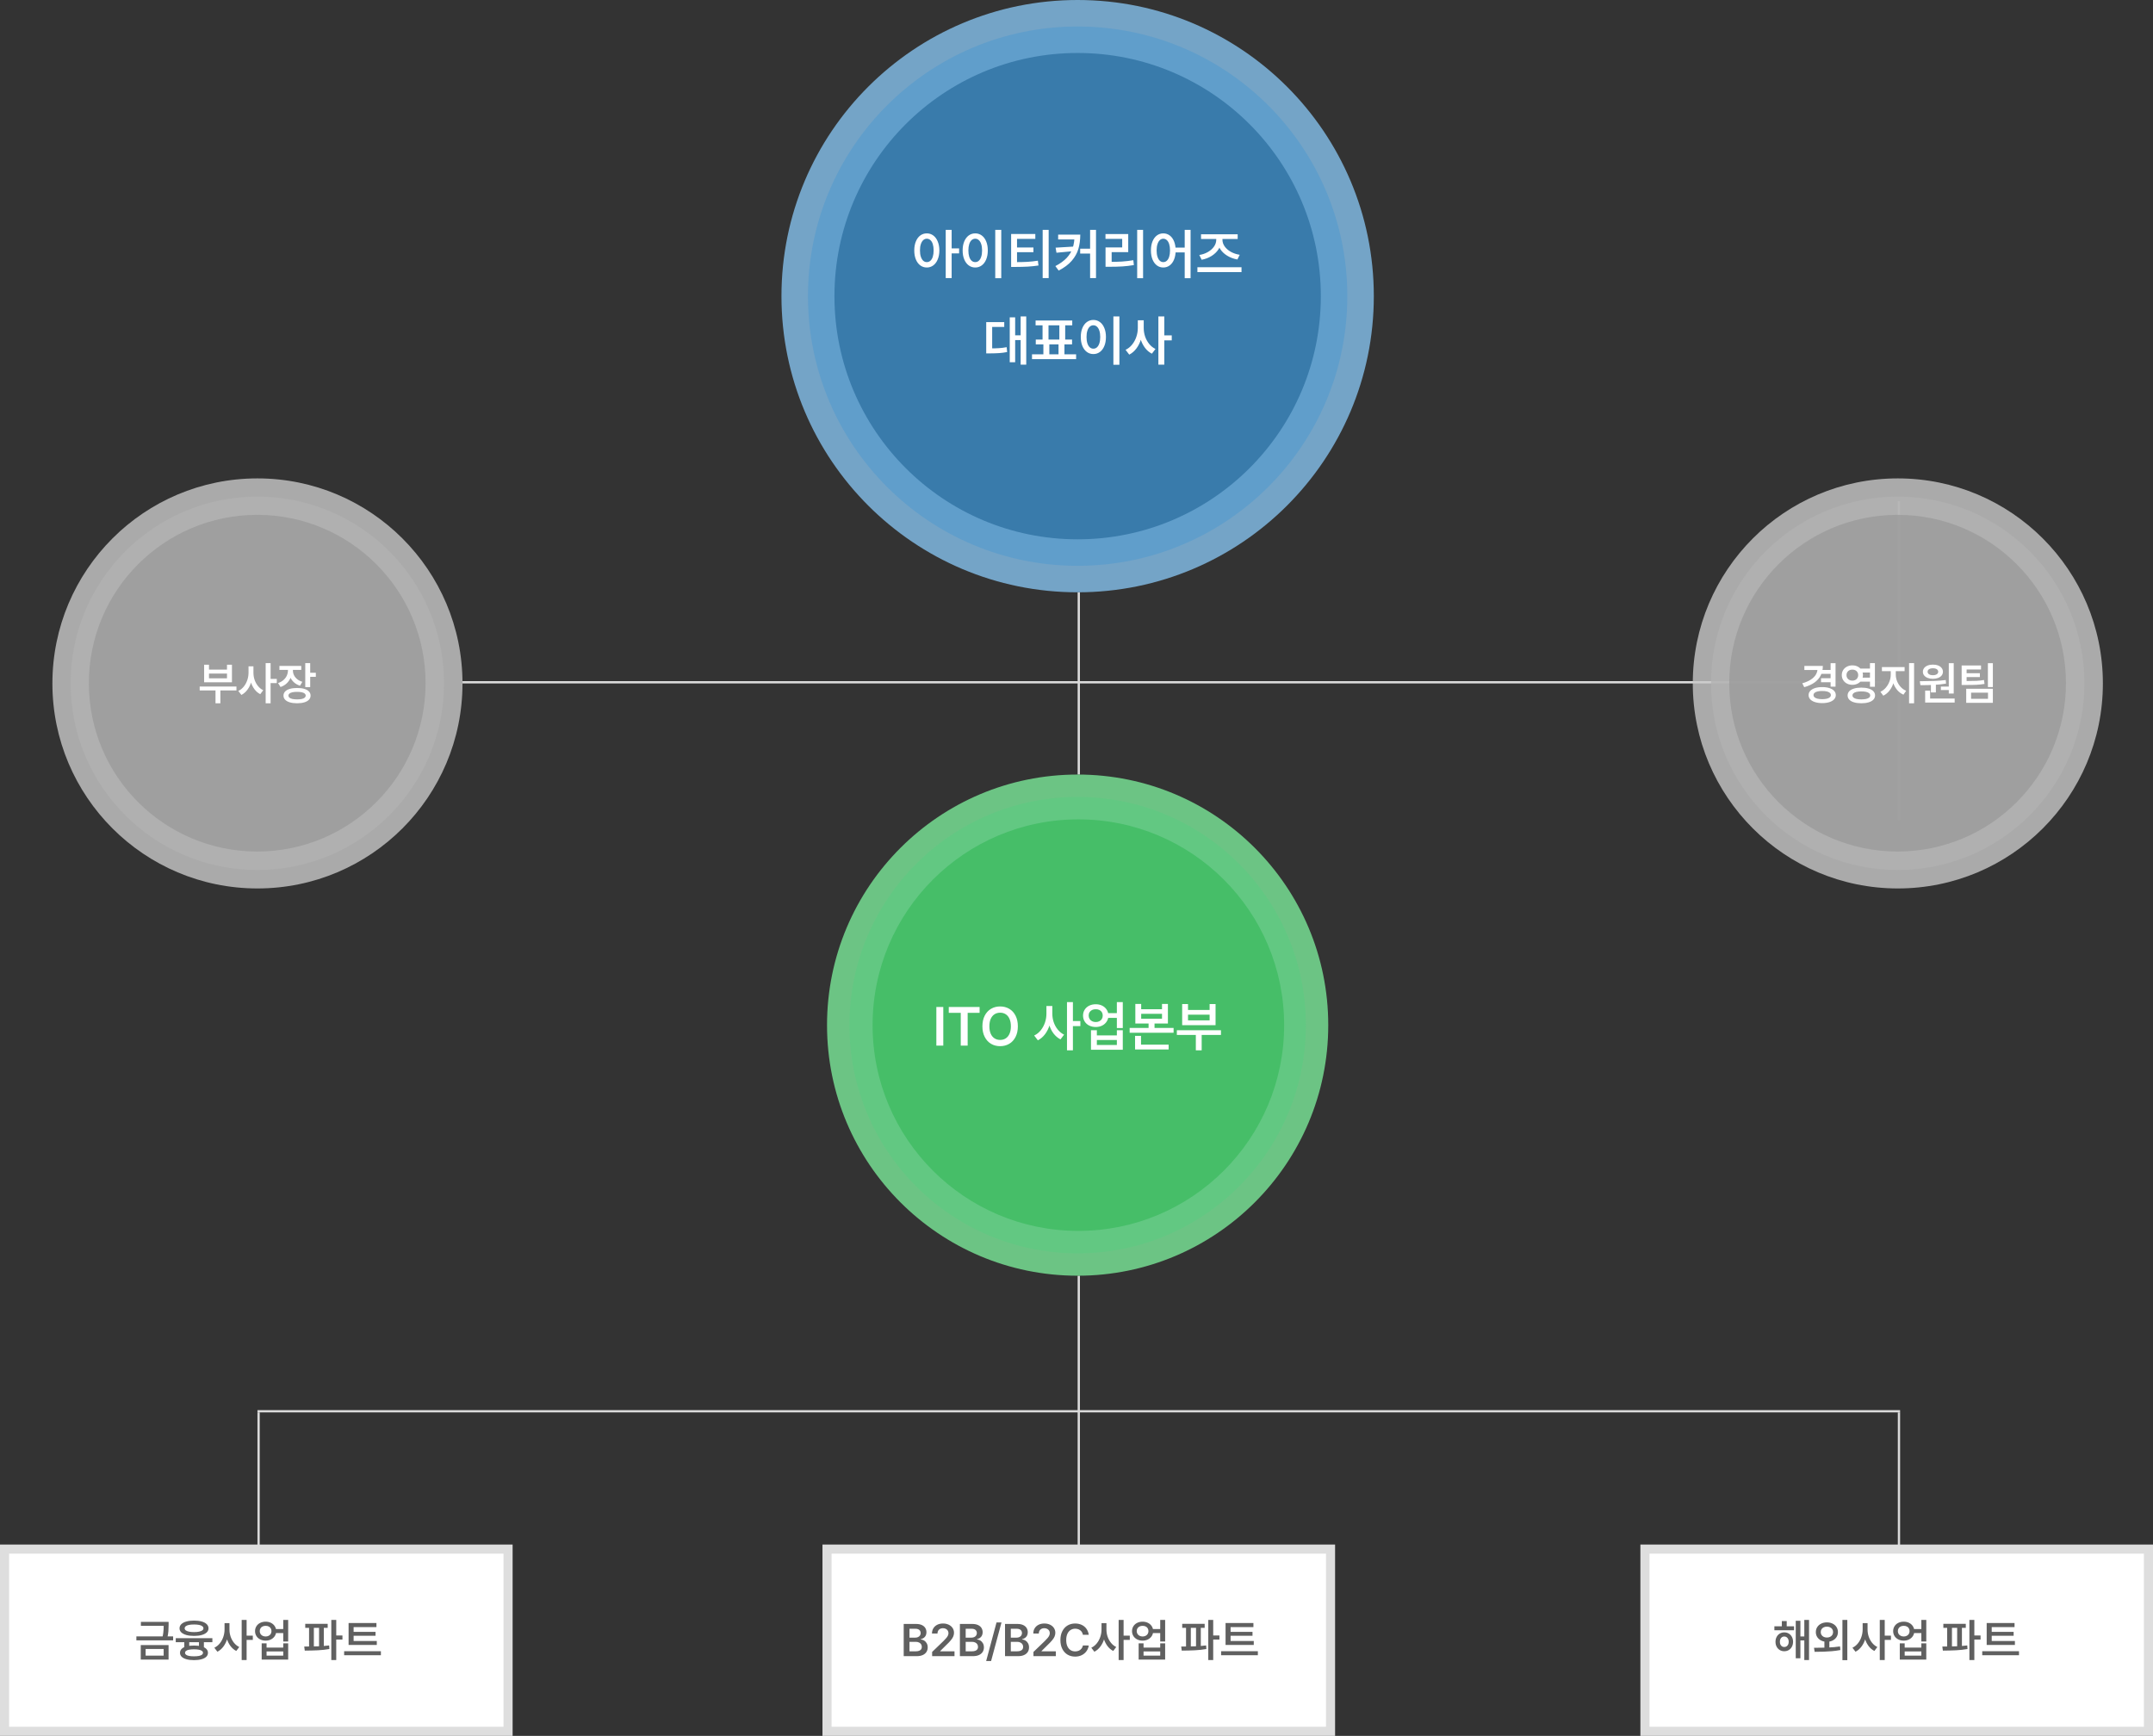 <svg width="945" height="762" viewBox="0 0 945 762" fill="none" xmlns="http://www.w3.org/2000/svg">
<rect x="0" y="0" width="945" height="762" fill="#333333" stroke="none"/>
<line x1="203" y1="299.5" x2="833" y2="299.5" stroke="#DADADA"/>
<line x1="833.5" y1="299" x2="833.5" y2="360" stroke="#DADADA"/>
<line x1="833.5" y1="220" x2="833.5" y2="299" stroke="#DADADA"/>
<line x1="473.5" y1="260" x2="473.5" y2="340" stroke="#DADADA"/>
<line x1="113" y1="619.5" x2="834" y2="619.5" stroke="#DADADA"/>
<line x1="113.5" y1="620" x2="113.5" y2="680" stroke="#DADADA"/>
<line x1="833.5" y1="620" x2="833.5" y2="680" stroke="#DADADA"/>
<line x1="473.5" y1="560" x2="473.5" y2="680" stroke="#DADADA"/>
<circle opacity="0.8" cx="473" cy="130" r="130" fill="#84C0EC"/>
<circle opacity="0.8" cx="473" cy="130" r="118.371" fill="#5B9CCC"/>
<ellipse opacity="0.8" cx="472.999" cy="130" rx="106.741" ry="106.741" fill="#3072A2"/>
<path d="M406.801 102.445C407.855 102.445 408.797 102.75 409.625 103.359C410.461 103.969 411.113 104.844 411.582 105.984C412.059 107.117 412.301 108.43 412.309 109.922C412.301 111.43 412.059 112.75 411.582 113.883C411.113 115.016 410.461 115.891 409.625 116.508C408.797 117.117 407.855 117.422 406.801 117.422C405.73 117.422 404.777 117.117 403.941 116.508C403.113 115.891 402.465 115.02 401.996 113.895C401.527 112.762 401.293 111.438 401.293 109.922C401.293 108.43 401.527 107.117 401.996 105.984C402.465 104.844 403.113 103.969 403.941 103.359C404.777 102.75 405.73 102.445 406.801 102.445ZM406.801 104.789C406.207 104.789 405.684 104.996 405.23 105.41C404.785 105.816 404.434 106.406 404.176 107.18C403.918 107.945 403.793 108.859 403.801 109.922C403.793 110.992 403.918 111.914 404.176 112.688C404.434 113.461 404.785 114.051 405.23 114.457C405.684 114.863 406.207 115.062 406.801 115.055C407.395 115.062 407.918 114.863 408.371 114.457C408.832 114.051 409.184 113.461 409.426 112.688C409.668 111.914 409.789 110.992 409.789 109.922C409.789 108.859 409.668 107.941 409.426 107.168C409.184 106.395 408.832 105.805 408.371 105.398C407.918 104.992 407.395 104.789 406.801 104.789ZM417.699 122.062H415.098V100.898H417.699V122.062ZM420.969 111.234H417.113V109.043H420.969V111.234ZM439.473 122.121H436.836V100.898H439.473V122.121ZM428.059 102.445C429.121 102.445 430.07 102.75 430.906 103.359C431.742 103.969 432.395 104.844 432.863 105.984C433.332 107.117 433.566 108.43 433.566 109.922C433.566 111.43 433.332 112.75 432.863 113.883C432.395 115.016 431.742 115.891 430.906 116.508C430.07 117.117 429.121 117.422 428.059 117.422C426.988 117.422 426.035 117.117 425.199 116.508C424.363 115.891 423.707 115.016 423.23 113.883C422.754 112.75 422.52 111.43 422.527 109.922C422.52 108.43 422.754 107.117 423.23 105.984C423.707 104.844 424.363 103.969 425.199 103.359C426.035 102.75 426.988 102.445 428.059 102.445ZM428.059 104.789C427.457 104.789 426.926 104.992 426.465 105.398C426.012 105.805 425.66 106.398 425.41 107.18C425.168 107.953 425.047 108.867 425.047 109.922C425.047 110.992 425.168 111.914 425.41 112.688C425.66 113.461 426.012 114.051 426.465 114.457C426.926 114.863 427.457 115.062 428.059 115.055C428.652 115.062 429.176 114.863 429.629 114.457C430.082 114.051 430.434 113.461 430.684 112.688C430.934 111.914 431.059 110.992 431.059 109.922C431.059 108.859 430.934 107.945 430.684 107.18C430.434 106.406 430.082 105.816 429.629 105.41C429.176 104.996 428.652 104.789 428.059 104.789ZM445.602 115.066C447.68 115.066 449.469 115.023 450.969 114.938C452.469 114.852 453.996 114.684 455.551 114.434L455.809 116.543C454.254 116.777 452.707 116.941 451.168 117.035C449.629 117.121 447.773 117.168 445.602 117.176H443.809V115.066H445.602ZM454.426 104.848H446.398V115.746H443.809V102.715H454.426V104.848ZM453.594 110.695H445.801V108.633H453.594V110.695ZM460.285 122.062H457.648V100.898H460.285V122.062ZM474.16 102.996C474.152 105.293 473.875 107.379 473.328 109.254C472.781 111.121 471.809 112.863 470.41 114.48C469.012 116.098 467.098 117.527 464.668 118.77L463.227 116.801C465.32 115.715 466.984 114.512 468.219 113.191C469.453 111.863 470.328 110.398 470.844 108.797C471.367 107.195 471.629 105.371 471.629 103.324V102.996H474.16ZM473.199 105.105H464.445V102.996H473.199V105.105ZM463.707 110.941L463.332 108.715L471.758 108.211V110.191L463.707 110.941ZM481.062 122.062H478.473V100.898H481.062V122.062ZM479.809 111.305H474.113V109.172H479.809V111.305ZM501.723 122.121H499.133V100.898H501.723V122.121ZM487.098 114.949C489.066 114.957 490.855 114.91 492.465 114.809C494.074 114.699 495.734 114.504 497.445 114.223L497.68 116.355C495.977 116.645 494.305 116.844 492.664 116.953C491.023 117.055 489.168 117.105 487.098 117.105H485.246V114.949H487.098ZM495.207 110.684H487.93V115.758H485.246V108.621H492.559V104.859H485.223V102.738H495.207V110.684ZM510.605 102.445C511.652 102.445 512.586 102.75 513.406 103.359C514.234 103.969 514.875 104.84 515.328 105.973C515.789 107.105 516.02 108.422 516.02 109.922C516.02 111.438 515.789 112.762 515.328 113.895C514.875 115.02 514.234 115.891 513.406 116.508C512.586 117.117 511.652 117.422 510.605 117.422C509.543 117.422 508.602 117.117 507.781 116.508C506.961 115.891 506.32 115.02 505.859 113.895C505.398 112.762 505.168 111.438 505.168 109.922C505.168 108.422 505.398 107.105 505.859 105.973C506.32 104.84 506.961 103.969 507.781 103.359C508.602 102.75 509.543 102.445 510.605 102.445ZM510.605 104.789C510.02 104.789 509.508 104.996 509.07 105.41C508.633 105.816 508.289 106.406 508.039 107.18C507.789 107.953 507.664 108.867 507.664 109.922C507.664 110.992 507.789 111.914 508.039 112.688C508.289 113.461 508.633 114.051 509.07 114.457C509.508 114.863 510.02 115.062 510.605 115.055C511.184 115.062 511.695 114.863 512.141 114.457C512.594 114.051 512.941 113.461 513.184 112.688C513.426 111.914 513.547 110.992 513.547 109.922C513.547 108.867 513.426 107.953 513.184 107.18C512.941 106.398 512.594 105.805 512.141 105.398C511.695 104.992 511.184 104.789 510.605 104.789ZM522.57 122.121H519.992V100.898H522.57V122.121ZM521.117 110.801H515.223V108.691H521.117V110.801ZM544.93 119.438H525.57V117.293H544.93V119.438ZM536.059 105.246C536.059 106.691 535.688 108.023 534.945 109.242C534.203 110.453 533.176 111.477 531.863 112.312C530.559 113.141 529.082 113.711 527.434 114.023L526.402 111.926C527.801 111.707 529.07 111.266 530.211 110.602C531.352 109.93 532.242 109.129 532.883 108.199C533.523 107.262 533.844 106.277 533.844 105.246V103.805H536.059V105.246ZM536.562 105.246C536.562 106.277 536.887 107.254 537.535 108.176C538.184 109.09 539.082 109.875 540.23 110.531C541.387 111.18 542.691 111.617 544.145 111.844L543.113 113.906C541.441 113.602 539.945 113.043 538.625 112.23C537.305 111.418 536.266 110.414 535.508 109.219C534.758 108.016 534.387 106.691 534.395 105.246V103.805H536.562V105.246ZM543.242 104.918H527.164V102.832H543.242V104.918ZM450.441 160.062H447.98V138.898H450.441V160.062ZM448.59 149.293H444.828V147.195H448.59V149.293ZM445.578 159.02H443.199V139.297H445.578V159.02ZM434.316 152.938C435.926 152.938 437.289 152.902 438.406 152.832C439.531 152.762 440.68 152.617 441.852 152.398L442.051 154.531C440.863 154.766 439.699 154.922 438.559 155C437.418 155.078 436.004 155.121 434.316 155.129H432.875V152.938H434.316ZM440.785 143.516H435.488V153.992H432.875V141.406H440.785V143.516ZM460.578 156.242H457.965V150.383H460.578V156.242ZM467.211 156.266H464.609V150.395H467.211V156.266ZM472.332 157.648H452.973V155.539H472.332V157.648ZM470.633 142.801H454.543V140.691H470.633V142.801ZM470.551 151.18H454.625V149.059H470.551V151.18ZM460.215 149.422H457.602V142.414H460.215V149.422ZM467.539 149.422H464.973V142.414H467.539V149.422ZM491.328 160.121H488.691V138.898H491.328V160.121ZM479.914 140.445C480.977 140.445 481.926 140.75 482.762 141.359C483.598 141.969 484.25 142.844 484.719 143.984C485.188 145.117 485.422 146.43 485.422 147.922C485.422 149.43 485.188 150.75 484.719 151.883C484.25 153.016 483.598 153.891 482.762 154.508C481.926 155.117 480.977 155.422 479.914 155.422C478.844 155.422 477.891 155.117 477.055 154.508C476.219 153.891 475.562 153.016 475.086 151.883C474.609 150.75 474.375 149.43 474.383 147.922C474.375 146.43 474.609 145.117 475.086 143.984C475.562 142.844 476.219 141.969 477.055 141.359C477.891 140.75 478.844 140.445 479.914 140.445ZM479.914 142.789C479.312 142.789 478.781 142.992 478.32 143.398C477.867 143.805 477.516 144.398 477.266 145.18C477.023 145.953 476.902 146.867 476.902 147.922C476.902 148.992 477.023 149.914 477.266 150.688C477.516 151.461 477.867 152.051 478.32 152.457C478.781 152.863 479.312 153.062 479.914 153.055C480.508 153.062 481.031 152.863 481.484 152.457C481.938 152.051 482.289 151.461 482.539 150.688C482.789 149.914 482.914 148.992 482.914 147.922C482.914 146.859 482.789 145.945 482.539 145.18C482.289 144.406 481.938 143.816 481.484 143.41C481.031 142.996 480.508 142.789 479.914 142.789ZM501.535 143.984C501.527 145.688 501.293 147.309 500.832 148.848C500.379 150.379 499.707 151.742 498.816 152.938C497.934 154.133 496.879 155.043 495.652 155.668L494.035 153.559C495.145 153.035 496.102 152.273 496.906 151.273C497.719 150.266 498.336 149.133 498.758 147.875C499.188 146.617 499.406 145.32 499.414 143.984V140.598H501.535V143.984ZM502.004 143.984C502.004 145.273 502.207 146.52 502.613 147.723C503.027 148.926 503.621 150.008 504.395 150.969C505.176 151.93 506.098 152.668 507.16 153.184L505.59 155.258C504.395 154.656 503.371 153.781 502.52 152.633C501.668 151.484 501.02 150.172 500.574 148.695C500.137 147.211 499.922 145.641 499.93 143.984V140.598H502.004V143.984ZM511.039 160.062H508.438V138.898H511.039V160.062ZM514.309 149.422H510.453V147.207H514.309V149.422Z" fill="white"/>
<circle opacity="0.8" cx="473" cy="450" r="110" fill="#7BE899"/>
<circle opacity="0.8" cx="473" cy="450" r="100.16" fill="#5FC982"/>
<ellipse opacity="0.8" cx="473.319" cy="450" rx="90.32" ry="90.32" fill="#3FBB62"/>
<path d="M414.031 459H410.984V442.031H414.031V459ZM416.434 442.031H429.969V444.598H424.73V459H421.695V444.598H416.434V442.031ZM446.762 450.516C446.762 452.297 446.426 453.848 445.754 455.168C445.09 456.48 444.168 457.488 442.988 458.191C441.809 458.887 440.473 459.234 438.98 459.234C437.488 459.234 436.152 458.887 434.973 458.191C433.801 457.488 432.879 456.477 432.207 455.156C431.535 453.836 431.199 452.289 431.199 450.516C431.199 448.719 431.535 447.164 432.207 445.852C432.879 444.539 433.801 443.535 434.973 442.84C436.152 442.145 437.488 441.797 438.98 441.797C440.473 441.797 441.809 442.145 442.988 442.84C444.168 443.535 445.09 444.539 445.754 445.852C446.426 447.164 446.762 448.719 446.762 450.516ZM443.703 450.516C443.703 449.25 443.504 448.168 443.105 447.27C442.715 446.371 442.164 445.691 441.453 445.23C440.75 444.77 439.926 444.539 438.98 444.539C438.051 444.539 437.227 444.77 436.508 445.23C435.797 445.691 435.242 446.371 434.844 447.27C434.453 448.168 434.258 449.25 434.258 450.516C434.258 451.781 434.453 452.863 434.844 453.762C435.242 454.66 435.797 455.34 436.508 455.801C437.227 456.262 438.051 456.492 438.98 456.492C439.926 456.492 440.75 456.262 441.453 455.801C442.164 455.34 442.715 454.66 443.105 453.762C443.504 452.863 443.703 451.781 443.703 450.516ZM461.422 444.984C461.422 446.688 461.191 448.312 460.73 449.859C460.27 451.398 459.598 452.762 458.715 453.949C457.832 455.129 456.773 456.035 455.539 456.668L453.922 454.559C455.039 454.035 456 453.273 456.805 452.273C457.609 451.266 458.227 450.133 458.656 448.875C459.086 447.609 459.301 446.312 459.301 444.984V441.598H461.422V444.984ZM461.891 444.984C461.891 446.266 462.094 447.512 462.5 448.723C462.914 449.926 463.512 451.008 464.293 451.969C465.082 452.922 466 453.66 467.047 454.184L465.477 456.258C464.281 455.648 463.254 454.773 462.395 453.633C461.543 452.484 460.898 451.168 460.461 449.684C460.031 448.199 459.816 446.633 459.816 444.984V441.598H461.891V444.984ZM470.926 461.062H468.324V439.898H470.926V461.062ZM474.195 450.422H470.34V448.207H474.195V450.422ZM491.328 446.824H485.844V444.727H491.328V446.824ZM480.957 440.836C482.004 440.828 482.945 441.035 483.781 441.457C484.625 441.879 485.289 442.473 485.773 443.238C486.266 443.996 486.512 444.852 486.512 445.805C486.512 446.766 486.266 447.629 485.773 448.395C485.289 449.16 484.625 449.758 483.781 450.188C482.945 450.609 482.004 450.82 480.957 450.82C479.887 450.82 478.926 450.609 478.074 450.188C477.223 449.758 476.559 449.16 476.082 448.395C475.605 447.629 475.367 446.766 475.367 445.805C475.367 444.852 475.605 443.996 476.082 443.238C476.559 442.473 477.223 441.879 478.074 441.457C478.934 441.035 479.895 440.828 480.957 440.836ZM480.957 443.027C480.355 443.012 479.816 443.117 479.34 443.344C478.871 443.57 478.504 443.895 478.238 444.316C477.973 444.738 477.84 445.234 477.84 445.805C477.84 446.359 477.973 446.852 478.238 447.281C478.504 447.711 478.871 448.047 479.34 448.289C479.816 448.523 480.355 448.641 480.957 448.641C481.551 448.641 482.078 448.523 482.539 448.289C483.008 448.047 483.371 447.711 483.629 447.281C483.887 446.852 484.016 446.359 484.016 445.805C484.016 445.242 483.887 444.75 483.629 444.328C483.371 443.898 483.008 443.57 482.539 443.344C482.078 443.117 481.551 443.012 480.957 443.027ZM492.816 451.277H490.215V439.898H492.816V451.277ZM481.438 454.5H490.215V452.25H492.816V460.816H478.859V452.25H481.438V454.5ZM490.215 458.707V456.527H481.438V458.707H490.215ZM500.891 443.004H510.031V440.695H512.621V449.285H498.324V440.695H500.891V443.004ZM510.031 447.211V445.02H500.891V447.211H510.031ZM515.117 453.34H495.828V451.23H515.117V453.34ZM506.75 452.145H504.137V448.125H506.75V452.145ZM512.938 460.688H498.207V458.555H512.938V460.688ZM500.82 459.328H498.207V454.699H500.82V459.328ZM535.906 454.301H516.547V452.238H535.906V454.301ZM527.445 461.062H524.879V453.223H527.445V461.062ZM521.445 443.332H530.926V440.742H533.539V450.012H518.879V440.742H521.445V443.332ZM530.926 447.914V445.406H521.445V447.914H530.926Z" fill="white"/>
<circle opacity="0.8" cx="833" cy="300" r="90" fill="#C8C8C8"/>
<circle opacity="0.8" cx="832.949" cy="299.949" r="81.949" fill="#B1B1B1"/>
<circle opacity="0.8" cx="832.898" cy="299.898" r="73.898" fill="#9B9B9B"/>
<path d="M803.852 295.809H799.418V294.09H803.852V295.809ZM803.715 299.471H799.291V297.713H803.715V299.471ZM805.658 301.414H803.49V291.102H805.658V301.414ZM800.092 292.332C800.085 293.888 799.77 295.278 799.145 296.502C798.52 297.719 797.602 298.758 796.391 299.617C795.18 300.477 793.689 301.154 791.918 301.648L791.059 299.939C792.543 299.529 793.783 298.999 794.779 298.348C795.782 297.697 796.531 296.954 797.025 296.121C797.52 295.281 797.768 294.36 797.768 293.357V292.332H800.092ZM799.271 294.1H791.977V292.332H799.271V294.1ZM799.809 301.609C801 301.609 802.045 301.753 802.943 302.039C803.848 302.326 804.545 302.732 805.033 303.26C805.528 303.787 805.775 304.406 805.775 305.115C805.775 305.831 805.528 306.456 805.033 306.99C804.545 307.518 803.848 307.924 802.943 308.211C802.045 308.497 801 308.641 799.809 308.641C798.617 308.641 797.569 308.497 796.664 308.211C795.759 307.924 795.059 307.518 794.564 306.99C794.076 306.456 793.832 305.831 793.832 305.115C793.832 304.406 794.076 303.787 794.564 303.26C795.059 302.732 795.756 302.326 796.654 302.039C797.559 301.753 798.611 301.609 799.809 301.609ZM799.809 303.318C799.021 303.318 798.34 303.387 797.768 303.523C797.195 303.66 796.755 303.865 796.449 304.139C796.143 304.412 795.99 304.738 795.99 305.115C795.99 305.499 796.143 305.825 796.449 306.092C796.755 306.359 797.195 306.564 797.768 306.707C798.34 306.844 799.021 306.912 799.809 306.912C800.59 306.912 801.264 306.844 801.83 306.707C802.403 306.564 802.842 306.359 803.148 306.092C803.454 305.825 803.607 305.499 803.607 305.115C803.607 304.738 803.454 304.412 803.148 304.139C802.842 303.865 802.403 303.66 801.83 303.523C801.264 303.387 800.59 303.318 799.809 303.318ZM821.43 295.223H816.137V293.484H821.43V295.223ZM821.43 299.217H816.137V297.469H821.43V299.217ZM813.061 292.078C813.926 292.078 814.711 292.26 815.414 292.625C816.124 292.983 816.677 293.488 817.074 294.139C817.478 294.79 817.683 295.525 817.689 296.346C817.683 297.166 817.478 297.898 817.074 298.543C816.677 299.188 816.124 299.695 815.414 300.066C814.711 300.431 813.926 300.613 813.061 300.613C812.182 300.613 811.387 300.431 810.678 300.066C809.968 299.695 809.411 299.188 809.008 298.543C808.604 297.898 808.402 297.166 808.402 296.346C808.402 295.525 808.604 294.79 809.008 294.139C809.411 293.488 809.968 292.983 810.678 292.625C811.387 292.26 812.182 292.078 813.061 292.078ZM813.061 293.943C812.553 293.937 812.104 294.031 811.713 294.227C811.322 294.422 811.016 294.705 810.795 295.076C810.574 295.441 810.463 295.864 810.463 296.346C810.463 296.827 810.574 297.251 810.795 297.615C811.016 297.98 811.322 298.266 811.713 298.475C812.104 298.676 812.553 298.777 813.061 298.777C813.549 298.777 813.985 298.676 814.369 298.475C814.76 298.266 815.062 297.98 815.277 297.615C815.499 297.244 815.609 296.821 815.609 296.346C815.609 295.864 815.499 295.441 815.277 295.076C815.062 294.705 814.76 294.422 814.369 294.227C813.985 294.031 813.549 293.937 813.061 293.943ZM822.943 301.463H820.775V291.082H822.943V301.463ZM816.977 301.844C818.207 301.844 819.275 301.98 820.18 302.254C821.085 302.521 821.781 302.911 822.27 303.426C822.758 303.94 823.002 304.555 823.002 305.271C823.002 305.988 822.758 306.603 822.27 307.117C821.781 307.638 821.085 308.032 820.18 308.299C819.275 308.572 818.207 308.709 816.977 308.709C815.746 308.709 814.678 308.572 813.773 308.299C812.868 308.032 812.172 307.638 811.684 307.117C811.202 306.603 810.961 305.988 810.961 305.271C810.961 304.555 811.202 303.94 811.684 303.426C812.172 302.911 812.868 302.521 813.773 302.254C814.678 301.98 815.746 301.844 816.977 301.844ZM816.977 303.504C816.15 303.504 815.447 303.572 814.867 303.709C814.288 303.846 813.845 304.048 813.539 304.314C813.24 304.575 813.09 304.894 813.09 305.271C813.09 305.643 813.243 305.958 813.549 306.219C813.855 306.479 814.294 306.678 814.867 306.814C815.447 306.945 816.15 307.01 816.977 307.01C817.803 307.01 818.507 306.945 819.086 306.814C819.672 306.678 820.115 306.479 820.414 306.219C820.72 305.958 820.873 305.643 820.873 305.271C820.873 304.894 820.72 304.575 820.414 304.314C820.115 304.048 819.672 303.846 819.086 303.709C818.507 303.572 817.803 303.504 816.977 303.504ZM831.664 296.082C831.664 297.417 831.456 298.702 831.039 299.939C830.629 301.176 830.043 302.273 829.281 303.23C828.52 304.181 827.631 304.897 826.615 305.379L825.355 303.67C826.267 303.253 827.064 302.641 827.748 301.834C828.438 301.02 828.969 300.115 829.34 299.119C829.711 298.117 829.896 297.104 829.896 296.082V293.758H831.664V296.082ZM832.104 296.082C832.104 297.072 832.286 298.038 832.65 298.982C833.021 299.92 833.549 300.766 834.232 301.521C834.923 302.277 835.727 302.846 836.645 303.23L835.463 304.939C834.415 304.484 833.507 303.807 832.738 302.908C831.977 302.003 831.391 300.965 830.98 299.793C830.577 298.621 830.378 297.384 830.385 296.082V293.758H832.104V296.082ZM835.971 294.607H826.02V292.83H835.971V294.607ZM840.131 308.719H837.934V291.082H840.131V308.719ZM849.701 303.963H847.523V300.057H849.701V303.963ZM857.533 304.451H855.365V291.102H857.533V304.451ZM857.943 308.406H844.994V306.629H857.943V308.406ZM847.172 307.107H844.994V303.162H847.172V307.107ZM842.65 299.041C845.007 299.021 847.081 298.979 848.871 298.914C850.668 298.849 852.39 298.715 854.037 298.514L854.154 300.076C852.449 300.356 850.661 300.545 848.793 300.643C846.924 300.734 844.965 300.776 842.914 300.77L842.65 299.041ZM855.873 302.908H851.889V301.404H855.873V302.908ZM848.402 291.746C849.255 291.74 850.017 291.867 850.688 292.127C851.358 292.387 851.876 292.758 852.24 293.24C852.611 293.715 852.797 294.259 852.797 294.871C852.797 295.496 852.611 296.04 852.24 296.502C851.876 296.964 851.358 297.326 850.688 297.586C850.023 297.84 849.262 297.967 848.402 297.967C847.536 297.967 846.771 297.84 846.107 297.586C845.443 297.326 844.926 296.964 844.555 296.502C844.184 296.04 843.998 295.496 843.998 294.871C843.998 294.259 844.184 293.715 844.555 293.24C844.926 292.758 845.443 292.387 846.107 292.127C846.778 291.867 847.543 291.74 848.402 291.746ZM848.402 293.348C847.934 293.348 847.523 293.406 847.172 293.523C846.82 293.641 846.547 293.816 846.352 294.051C846.156 294.285 846.059 294.559 846.059 294.871C846.059 295.19 846.156 295.464 846.352 295.691C846.547 295.919 846.82 296.095 847.172 296.219C847.523 296.336 847.934 296.395 848.402 296.395C848.858 296.395 849.262 296.336 849.613 296.219C849.965 296.095 850.238 295.919 850.434 295.691C850.629 295.457 850.727 295.184 850.727 294.871C850.727 294.559 850.629 294.285 850.434 294.051C850.238 293.816 849.965 293.641 849.613 293.523C849.262 293.406 848.858 293.348 848.402 293.348ZM863.246 298.953C865.069 298.953 866.518 298.924 867.592 298.865C868.673 298.807 869.75 298.683 870.824 298.494L871.039 300.213C869.861 300.415 868.666 300.545 867.455 300.604C866.251 300.662 864.597 300.688 862.494 300.682H861.01V298.953H862.494H863.246ZM869.516 293.875H863.188V299.725H861.01V292.127H869.516V293.875ZM869.008 297.215H862.504V295.525H869.008V297.215ZM874.711 301.59H872.533V291.102H874.711V301.59ZM874.711 308.514H863.012V302.361H874.711V308.514ZM865.15 306.766H872.582V304.061H865.15V306.766Z" fill="white"/>
<circle opacity="0.8" cx="113" cy="300" r="90" fill="#C8C8C8"/>
<circle opacity="0.8" cx="112.949" cy="299.949" r="81.949" fill="#B1B1B1"/>
<circle opacity="0.8" cx="112.898" cy="299.898" r="73.898" fill="#9B9B9B"/>
<path d="M103.781 303.084H87.648V301.365H103.781V303.084ZM96.73 308.719H94.592V302.186H96.73V308.719ZM91.73 293.943H99.631V291.785H101.808V299.51H89.592V291.785H91.73V293.943ZM99.631 297.762V295.672H91.73V297.762H99.631ZM110.851 295.32C110.845 296.74 110.649 298.09 110.265 299.373C109.888 300.649 109.328 301.785 108.586 302.781C107.85 303.777 106.971 304.536 105.949 305.057L104.601 303.299C105.526 302.863 106.323 302.228 106.994 301.395C107.671 300.555 108.185 299.611 108.537 298.562C108.895 297.514 109.077 296.434 109.084 295.32V292.498H110.851V295.32ZM111.242 295.32C111.242 296.395 111.411 297.433 111.75 298.436C112.095 299.438 112.59 300.34 113.234 301.141C113.885 301.941 114.653 302.557 115.539 302.986L114.23 304.715C113.234 304.214 112.381 303.484 111.672 302.527C110.962 301.57 110.422 300.477 110.051 299.246C109.686 298.009 109.507 296.701 109.513 295.32V292.498H111.242V295.32ZM118.771 308.719H116.603V291.082H118.771V308.719ZM121.496 299.852H118.283V298.006H121.496V299.852ZM128.146 294.275C128.146 295.395 127.954 296.443 127.57 297.42C127.186 298.39 126.616 299.236 125.861 299.959C125.112 300.675 124.204 301.212 123.136 301.57L122.033 299.842C122.957 299.542 123.745 299.106 124.396 298.533C125.054 297.96 125.549 297.309 125.881 296.58C126.213 295.844 126.379 295.076 126.379 294.275V293.025H128.146V294.275ZM128.566 294.266C128.56 295.001 128.713 295.698 129.025 296.355C129.344 297.013 129.813 297.599 130.431 298.113C131.056 298.628 131.815 299.021 132.707 299.295L131.681 301.004C130.633 300.672 129.745 300.174 129.015 299.51C128.286 298.846 127.733 298.068 127.355 297.176C126.978 296.277 126.789 295.307 126.789 294.266V293.025H128.566V294.266ZM132.228 294.061H122.648V292.312H132.228V294.061ZM136.154 301.609H133.986V291.082H136.154V301.609ZM138.625 297.098H135.539V295.311H138.625V297.098ZM130.412 302C131.629 302 132.681 302.13 133.566 302.391C134.458 302.651 135.138 303.035 135.607 303.543C136.082 304.044 136.32 304.643 136.32 305.34C136.32 306.043 136.082 306.645 135.607 307.146C135.138 307.654 134.458 308.042 133.566 308.309C132.681 308.576 131.629 308.709 130.412 308.709C129.188 308.709 128.123 308.576 127.219 308.309C126.32 308.042 125.63 307.654 125.148 307.146C124.666 306.645 124.426 306.043 124.426 305.34C124.426 304.643 124.666 304.044 125.148 303.543C125.63 303.035 126.32 302.651 127.219 302.391C128.123 302.13 129.188 302 130.412 302ZM130.412 303.699C129.605 303.699 128.914 303.761 128.342 303.885C127.775 304.008 127.342 304.194 127.043 304.441C126.75 304.689 126.607 304.988 126.613 305.34C126.607 305.698 126.75 306.004 127.043 306.258C127.342 306.505 127.775 306.694 128.342 306.824C128.914 306.948 129.605 307.01 130.412 307.01C131.219 307.01 131.903 306.948 132.463 306.824C133.029 306.694 133.455 306.505 133.742 306.258C134.035 306.004 134.181 305.698 134.181 305.34C134.181 304.988 134.035 304.689 133.742 304.441C133.455 304.194 133.029 304.008 132.463 303.885C131.903 303.761 131.219 303.699 130.412 303.699Z" fill="white"/>
<rect x="2" y="680" width="221" height="80" fill="white" stroke="#DEDEDE" stroke-width="4"/>
<path d="M73.188 713.689H61.84V711.941H73.188V713.689ZM75.99 720.076H59.857V718.318H75.99V720.076ZM74.008 713.318C74.008 714.34 73.975 715.258 73.91 716.072C73.852 716.886 73.702 717.814 73.461 718.855L71.273 718.777C71.449 718.081 71.576 717.423 71.654 716.805C71.739 716.186 71.791 715.639 71.811 715.164C71.83 714.682 71.84 714.113 71.84 713.455V713.318V711.941H74.008V713.318ZM73.988 728.514H61.781V722.137H73.988V728.514ZM63.92 726.766H71.83V723.836H63.92V726.766ZM83.061 723.602H80.883V720.105H83.061V723.602ZM89.496 723.602H87.328V720.105H89.496V723.602ZM93.217 720.877H77.143V719.119H93.217V720.877ZM85.16 722.342C86.423 722.342 87.514 722.465 88.432 722.713C89.356 722.954 90.059 723.315 90.541 723.797C91.029 724.272 91.273 724.848 91.273 725.525C91.273 726.209 91.029 726.788 90.541 727.264C90.059 727.739 89.356 728.104 88.432 728.357C87.514 728.611 86.423 728.742 85.16 728.748C83.871 728.742 82.768 728.611 81.85 728.357C80.932 728.104 80.228 727.739 79.74 727.264C79.252 726.788 79.008 726.209 79.008 725.525C79.008 724.848 79.252 724.269 79.74 723.787C80.228 723.305 80.932 722.944 81.85 722.703C82.768 722.462 83.871 722.342 85.16 722.342ZM85.16 723.992C84.301 723.992 83.578 724.051 82.992 724.168C82.413 724.279 81.97 724.451 81.664 724.686C81.365 724.913 81.218 725.193 81.225 725.525C81.218 725.864 81.365 726.15 81.664 726.385C81.97 726.613 82.413 726.785 82.992 726.902C83.578 727.013 84.301 727.068 85.16 727.068C86.007 727.068 86.719 727.013 87.299 726.902C87.885 726.785 88.331 726.613 88.637 726.385C88.943 726.15 89.096 725.864 89.096 725.525C89.096 725.193 88.943 724.913 88.637 724.686C88.331 724.451 87.885 724.279 87.299 724.168C86.719 724.051 86.007 723.992 85.16 723.992ZM85.18 711.385C86.462 711.385 87.582 711.521 88.539 711.795C89.496 712.062 90.232 712.452 90.746 712.967C91.26 713.481 91.518 714.087 91.518 714.783C91.518 715.467 91.26 716.059 90.746 716.561C90.232 717.055 89.496 717.439 88.539 717.713C87.582 717.98 86.462 718.113 85.18 718.113C83.878 718.113 82.748 717.98 81.791 717.713C80.834 717.439 80.095 717.055 79.574 716.561C79.06 716.059 78.803 715.467 78.803 714.783C78.803 714.087 79.06 713.481 79.574 712.967C80.095 712.452 80.834 712.062 81.791 711.795C82.748 711.521 83.878 711.385 85.18 711.385ZM85.18 713.094C84.307 713.094 83.562 713.156 82.943 713.279C82.331 713.403 81.863 713.595 81.537 713.855C81.218 714.109 81.059 714.419 81.059 714.783C81.059 715.135 81.218 715.434 81.537 715.682C81.863 715.923 82.331 716.108 82.943 716.238C83.562 716.368 84.307 716.434 85.18 716.434C86.033 716.434 86.765 716.368 87.377 716.238C87.995 716.108 88.467 715.923 88.793 715.682C89.125 715.434 89.291 715.135 89.291 714.783C89.291 714.419 89.125 714.109 88.793 713.855C88.467 713.595 87.995 713.403 87.377 713.279C86.765 713.156 86.033 713.094 85.18 713.094ZM100.326 715.32C100.32 716.74 100.124 718.09 99.74 719.373C99.363 720.649 98.803 721.785 98.061 722.781C97.325 723.777 96.446 724.536 95.424 725.057L94.076 723.299C95.001 722.863 95.798 722.228 96.469 721.395C97.146 720.555 97.66 719.611 98.012 718.562C98.37 717.514 98.552 716.434 98.559 715.32V712.498H100.326V715.32ZM100.717 715.32C100.717 716.395 100.886 717.433 101.225 718.436C101.57 719.438 102.064 720.34 102.709 721.141C103.36 721.941 104.128 722.557 105.014 722.986L103.705 724.715C102.709 724.214 101.856 723.484 101.146 722.527C100.437 721.57 99.897 720.477 99.525 719.246C99.161 718.009 98.982 716.701 98.988 715.32V712.498H100.717V715.32ZM108.246 728.719H106.078V711.082H108.246V728.719ZM110.971 719.852H107.758V718.006H110.971V719.852ZM125.248 716.854H120.678V715.105H125.248V716.854ZM116.605 711.863C117.471 711.863 118.256 712.039 118.959 712.391C119.662 712.742 120.215 713.237 120.619 713.875C121.023 714.507 121.228 715.216 121.234 716.004C121.228 716.805 121.023 717.524 120.619 718.162C120.215 718.794 119.662 719.288 118.959 719.646C118.256 720.005 117.471 720.184 116.605 720.184C115.714 720.184 114.913 720.005 114.203 719.646C113.493 719.288 112.94 718.794 112.543 718.162C112.146 717.524 111.947 716.805 111.947 716.004C111.947 715.216 112.146 714.507 112.543 713.875C112.94 713.237 113.493 712.742 114.203 712.391C114.913 712.039 115.714 711.863 116.605 711.863ZM116.605 713.689C116.098 713.683 115.648 713.774 115.258 713.963C114.867 714.145 114.561 714.415 114.34 714.773C114.118 715.132 114.008 715.542 114.008 716.004C114.008 716.473 114.118 716.883 114.34 717.234C114.561 717.586 114.867 717.863 115.258 718.064C115.648 718.26 116.098 718.361 116.605 718.367C117.094 718.361 117.533 718.26 117.924 718.064C118.314 717.863 118.617 717.586 118.832 717.234C119.047 716.883 119.154 716.473 119.154 716.004C119.154 715.542 119.047 715.132 118.832 714.773C118.617 714.415 118.314 714.145 117.924 713.963C117.54 713.774 117.1 713.683 116.605 713.689ZM126.488 720.564H124.32V711.082H126.488V720.564ZM117.006 723.25H124.32V721.375H126.488V728.514H114.857V721.375H117.006V723.25ZM124.32 726.756V724.939H117.006V726.756H124.32ZM143.832 714.578H133.979V712.811H143.832V714.578ZM133.529 722.781C135.658 722.775 137.618 722.742 139.408 722.684C141.205 722.618 142.895 722.488 144.477 722.293L144.574 723.865C142.96 724.145 141.273 724.331 139.516 724.422C137.758 724.507 135.844 724.555 133.773 724.568L133.529 722.781ZM137.758 723.26H135.658V714.178H137.758V723.26ZM142.133 723.26H140.043V714.178H142.133V723.26ZM147.582 728.719H145.414V711.082H147.582V728.719ZM150.307 719.705H147.094V717.928H150.307V719.705ZM165.385 722.068H153.002V720.35H165.385V722.068ZM167.182 726.59H151.049V724.822H167.182V726.59ZM165.229 714.236H155.209V720.818H153.002V712.459H165.229V714.236ZM164.828 718.055H154.555V716.346H164.828V718.055Z" fill="#606060"/>
<rect x="363" y="680" width="221" height="80" fill="white" stroke="#DEDEDE" stroke-width="4"/>
<path d="M396.656 712.859H402.057C403.053 712.859 403.893 713.016 404.576 713.328C405.266 713.634 405.784 714.067 406.129 714.627C406.474 715.18 406.643 715.815 406.637 716.531C406.637 717.085 406.529 717.566 406.314 717.977C406.106 718.387 405.816 718.722 405.445 718.982C405.074 719.236 404.648 719.422 404.166 719.539V719.676C404.687 719.702 405.178 719.858 405.641 720.145C406.103 720.431 406.477 720.835 406.764 721.355C407.05 721.87 407.193 722.469 407.193 723.152C407.193 723.901 407.011 724.565 406.646 725.145C406.288 725.717 405.748 726.17 405.025 726.502C404.303 726.834 403.417 727 402.369 727H396.656V712.859ZM401.969 724.871C402.568 724.871 403.062 724.79 403.453 724.627C403.85 724.464 404.143 724.243 404.332 723.963C404.521 723.676 404.612 723.338 404.605 722.947C404.612 722.524 404.511 722.143 404.303 721.805C404.094 721.466 403.795 721.202 403.404 721.014C403.014 720.818 402.561 720.717 402.047 720.711H399.195V724.871H401.969ZM401.754 718.875C402.197 718.875 402.597 718.79 402.955 718.621C403.313 718.452 403.593 718.217 403.795 717.918C403.997 717.612 404.098 717.257 404.098 716.854C404.098 716.482 404.01 716.154 403.834 715.867C403.665 715.581 403.408 715.359 403.062 715.203C402.717 715.047 402.301 714.969 401.812 714.969H399.195V718.875H401.754ZM409.127 725.154L414.117 720.35C414.658 719.803 415.077 719.354 415.377 719.002C415.676 718.65 415.904 718.305 416.061 717.967C416.223 717.622 416.305 717.257 416.305 716.873C416.305 716.45 416.197 716.076 415.982 715.75C415.768 715.424 415.475 715.174 415.104 714.998C414.739 714.816 414.326 714.725 413.863 714.725C413.388 714.725 412.971 714.822 412.613 715.018C412.255 715.206 411.975 715.48 411.773 715.838C411.578 716.189 411.48 716.603 411.48 717.078H409.068C409.062 716.199 409.264 715.428 409.674 714.764C410.084 714.093 410.657 713.576 411.393 713.211C412.128 712.846 412.965 712.664 413.902 712.664C414.846 712.664 415.683 712.84 416.412 713.191C417.148 713.543 417.717 714.028 418.121 714.646C418.531 715.265 418.736 715.968 418.736 716.756C418.73 717.303 418.622 717.83 418.414 718.338C418.212 718.846 417.854 719.409 417.34 720.027C416.832 720.646 416.116 721.391 415.191 722.264L412.672 724.764V724.871H418.951V727H409.137L409.127 725.154ZM421.324 712.859H426.725C427.721 712.859 428.561 713.016 429.244 713.328C429.934 713.634 430.452 714.067 430.797 714.627C431.142 715.18 431.311 715.815 431.305 716.531C431.305 717.085 431.197 717.566 430.982 717.977C430.774 718.387 430.484 718.722 430.113 718.982C429.742 719.236 429.316 719.422 428.834 719.539V719.676C429.355 719.702 429.846 719.858 430.309 720.145C430.771 720.431 431.145 720.835 431.432 721.355C431.718 721.87 431.861 722.469 431.861 723.152C431.861 723.901 431.679 724.565 431.314 725.145C430.956 725.717 430.416 726.17 429.693 726.502C428.971 726.834 428.085 727 427.037 727H421.324V712.859ZM426.637 724.871C427.236 724.871 427.73 724.79 428.121 724.627C428.518 724.464 428.811 724.243 429 723.963C429.189 723.676 429.28 723.338 429.273 722.947C429.28 722.524 429.179 722.143 428.971 721.805C428.762 721.466 428.463 721.202 428.072 721.014C427.682 720.818 427.229 720.717 426.715 720.711H423.863V724.871H426.637ZM426.422 718.875C426.865 718.875 427.265 718.79 427.623 718.621C427.981 718.452 428.261 718.217 428.463 717.918C428.665 717.612 428.766 717.257 428.766 716.854C428.766 716.482 428.678 716.154 428.502 715.867C428.333 715.581 428.076 715.359 427.73 715.203C427.385 715.047 426.969 714.969 426.48 714.969H423.863V718.875H426.422ZM435.016 729.129H432.848L437.398 712.195H439.586L435.016 729.129ZM441.129 712.859H446.529C447.525 712.859 448.365 713.016 449.049 713.328C449.739 713.634 450.257 714.067 450.602 714.627C450.947 715.18 451.116 715.815 451.109 716.531C451.109 717.085 451.002 717.566 450.787 717.977C450.579 718.387 450.289 718.722 449.918 718.982C449.547 719.236 449.12 719.422 448.639 719.539V719.676C449.16 719.702 449.651 719.858 450.113 720.145C450.576 720.431 450.95 720.835 451.236 721.355C451.523 721.87 451.666 722.469 451.666 723.152C451.666 723.901 451.484 724.565 451.119 725.145C450.761 725.717 450.221 726.17 449.498 726.502C448.775 726.834 447.89 727 446.842 727H441.129V712.859ZM446.441 724.871C447.04 724.871 447.535 724.79 447.926 724.627C448.323 724.464 448.616 724.243 448.805 723.963C448.993 723.676 449.085 723.338 449.078 722.947C449.085 722.524 448.984 722.143 448.775 721.805C448.567 721.466 448.268 721.202 447.877 721.014C447.486 720.818 447.034 720.717 446.52 720.711H443.668V724.871H446.441ZM446.227 718.875C446.669 718.875 447.07 718.79 447.428 718.621C447.786 718.452 448.066 718.217 448.268 717.918C448.469 717.612 448.57 717.257 448.57 716.854C448.57 716.482 448.482 716.154 448.307 715.867C448.137 715.581 447.88 715.359 447.535 715.203C447.19 715.047 446.773 714.969 446.285 714.969H443.668V718.875H446.227ZM453.6 725.154L458.59 720.35C459.13 719.803 459.55 719.354 459.85 719.002C460.149 718.65 460.377 718.305 460.533 717.967C460.696 717.622 460.777 717.257 460.777 716.873C460.777 716.45 460.67 716.076 460.455 715.75C460.24 715.424 459.947 715.174 459.576 714.998C459.212 714.816 458.798 714.725 458.336 714.725C457.861 714.725 457.444 714.822 457.086 715.018C456.728 715.206 456.448 715.48 456.246 715.838C456.051 716.189 455.953 716.603 455.953 717.078H453.541C453.535 716.199 453.736 715.428 454.146 714.764C454.557 714.093 455.13 713.576 455.865 713.211C456.601 712.846 457.438 712.664 458.375 712.664C459.319 712.664 460.156 712.84 460.885 713.191C461.62 713.543 462.19 714.028 462.594 714.646C463.004 715.265 463.209 715.968 463.209 716.756C463.202 717.303 463.095 717.83 462.887 718.338C462.685 718.846 462.327 719.409 461.812 720.027C461.305 720.646 460.589 721.391 459.664 722.264L457.145 724.764V724.871H463.424V727H453.609L453.6 725.154ZM475.318 717.625C475.221 717.072 475.016 716.593 474.703 716.189C474.391 715.786 473.997 715.48 473.521 715.271C473.046 715.057 472.519 714.949 471.939 714.949C471.165 714.949 470.478 715.145 469.879 715.535C469.286 715.919 468.821 716.486 468.482 717.234C468.15 717.983 467.984 718.882 467.984 719.93C467.984 720.991 468.15 721.893 468.482 722.635C468.821 723.377 469.286 723.943 469.879 724.334C470.471 724.718 471.155 724.91 471.93 724.91C472.496 724.91 473.017 724.809 473.492 724.607C473.967 724.399 474.361 724.1 474.674 723.709C474.993 723.318 475.208 722.853 475.318 722.312L477.887 722.322C477.75 723.234 477.418 724.061 476.891 724.803C476.37 725.538 475.68 726.121 474.82 726.551C473.961 726.98 472.988 727.195 471.9 727.195C470.65 727.195 469.537 726.906 468.561 726.326C467.584 725.74 466.819 724.9 466.266 723.807C465.712 722.706 465.436 721.414 465.436 719.93C465.436 718.439 465.715 717.146 466.275 716.053C466.835 714.952 467.6 714.113 468.57 713.533C469.547 712.954 470.657 712.664 471.9 712.664C472.942 712.664 473.889 712.859 474.742 713.25C475.602 713.641 476.301 714.21 476.842 714.959C477.389 715.708 477.737 716.596 477.887 717.625H475.318ZM485.25 715.32C485.243 716.74 485.048 718.09 484.664 719.373C484.286 720.649 483.727 721.785 482.984 722.781C482.249 723.777 481.37 724.536 480.348 725.057L479 723.299C479.924 722.863 480.722 722.228 481.393 721.395C482.07 720.555 482.584 719.611 482.936 718.562C483.294 717.514 483.476 716.434 483.482 715.32V712.498H485.25V715.32ZM485.641 715.32C485.641 716.395 485.81 717.433 486.148 718.436C486.493 719.438 486.988 720.34 487.633 721.141C488.284 721.941 489.052 722.557 489.938 722.986L488.629 724.715C487.633 724.214 486.78 723.484 486.07 722.527C485.361 721.57 484.82 720.477 484.449 719.246C484.085 718.009 483.906 716.701 483.912 715.32V712.498H485.641V715.32ZM493.17 728.719H491.002V711.082H493.17V728.719ZM495.895 719.852H492.682V718.006H495.895V719.852ZM510.172 716.854H505.602V715.105H510.172V716.854ZM501.529 711.863C502.395 711.863 503.18 712.039 503.883 712.391C504.586 712.742 505.139 713.237 505.543 713.875C505.947 714.507 506.152 715.216 506.158 716.004C506.152 716.805 505.947 717.524 505.543 718.162C505.139 718.794 504.586 719.288 503.883 719.646C503.18 720.005 502.395 720.184 501.529 720.184C500.637 720.184 499.837 720.005 499.127 719.646C498.417 719.288 497.864 718.794 497.467 718.162C497.07 717.524 496.871 716.805 496.871 716.004C496.871 715.216 497.07 714.507 497.467 713.875C497.864 713.237 498.417 712.742 499.127 712.391C499.837 712.039 500.637 711.863 501.529 711.863ZM501.529 713.689C501.021 713.683 500.572 713.774 500.182 713.963C499.791 714.145 499.485 714.415 499.264 714.773C499.042 715.132 498.932 715.542 498.932 716.004C498.932 716.473 499.042 716.883 499.264 717.234C499.485 717.586 499.791 717.863 500.182 718.064C500.572 718.26 501.021 718.361 501.529 718.367C502.018 718.361 502.457 718.26 502.848 718.064C503.238 717.863 503.541 717.586 503.756 717.234C503.971 716.883 504.078 716.473 504.078 716.004C504.078 715.542 503.971 715.132 503.756 714.773C503.541 714.415 503.238 714.145 502.848 713.963C502.464 713.774 502.024 713.683 501.529 713.689ZM511.412 720.564H509.244V711.082H511.412V720.564ZM501.93 723.25H509.244V721.375H511.412V728.514H499.781V721.375H501.93V723.25ZM509.244 726.756V724.939H501.93V726.756H509.244ZM528.756 714.578H518.902V712.811H528.756V714.578ZM518.453 722.781C520.582 722.775 522.542 722.742 524.332 722.684C526.129 722.618 527.818 722.488 529.4 722.293L529.498 723.865C527.883 724.145 526.197 724.331 524.439 724.422C522.682 724.507 520.768 724.555 518.697 724.568L518.453 722.781ZM522.682 723.26H520.582V714.178H522.682V723.26ZM527.057 723.26H524.967V714.178H527.057V723.26ZM532.506 728.719H530.338V711.082H532.506V728.719ZM535.23 719.705H532.018V717.928H535.23V719.705ZM550.309 722.068H537.926V720.35H550.309V722.068ZM552.105 726.59H535.973V724.822H552.105V726.59ZM550.152 714.236H540.133V720.818H537.926V712.459H550.152V714.236ZM549.752 718.055H539.479V716.346H549.752V718.055Z" fill="#606060"/>
<rect x="722" y="680" width="221" height="80" fill="white" stroke="#DEDEDE" stroke-width="4"/>
<path d="M787.451 715.633H778.818V713.895H787.451V715.633ZM783.154 716.561C783.896 716.561 784.561 716.736 785.146 717.088C785.732 717.439 786.188 717.928 786.514 718.553C786.846 719.178 787.015 719.887 787.021 720.682C787.015 721.482 786.846 722.199 786.514 722.83C786.188 723.455 785.732 723.947 785.146 724.305C784.561 724.663 783.896 724.842 783.154 724.842C782.425 724.842 781.764 724.663 781.172 724.305C780.586 723.947 780.127 723.455 779.795 722.83C779.469 722.199 779.307 721.482 779.307 720.682C779.307 719.894 779.473 719.188 779.805 718.562C780.137 717.931 780.596 717.439 781.182 717.088C781.768 716.736 782.425 716.561 783.154 716.561ZM783.154 718.367C782.777 718.367 782.441 718.465 782.148 718.66C781.862 718.849 781.634 719.119 781.465 719.471C781.302 719.816 781.224 720.219 781.23 720.682C781.224 721.15 781.302 721.557 781.465 721.902C781.634 722.241 781.862 722.505 782.148 722.693C782.441 722.882 782.777 722.977 783.154 722.977C783.532 722.977 783.867 722.882 784.16 722.693C784.46 722.505 784.691 722.241 784.854 721.902C785.023 721.557 785.107 721.15 785.107 720.682C785.107 720.219 785.023 719.816 784.854 719.471C784.691 719.119 784.46 718.849 784.16 718.66C783.867 718.465 783.532 718.367 783.154 718.367ZM794.023 728.719H791.953V711.082H794.023V728.719ZM792.637 720.096H789.541V718.348H792.637V720.096ZM790.234 727.928H788.193V711.463H790.234V727.928ZM784.229 714.979H782.09V711.59H784.229V714.979ZM802.949 723.738H800.771V719.891H802.949V723.738ZM801.865 712.166C802.79 712.173 803.62 712.355 804.355 712.713C805.091 713.071 805.667 713.576 806.084 714.227C806.501 714.871 806.709 715.607 806.709 716.434C806.709 717.26 806.501 717.996 806.084 718.641C805.667 719.279 805.091 719.78 804.355 720.145C803.62 720.509 802.79 720.691 801.865 720.691C800.947 720.691 800.117 720.509 799.375 720.145C798.639 719.78 798.06 719.279 797.637 718.641C797.22 717.996 797.012 717.26 797.012 716.434C797.012 715.613 797.22 714.878 797.637 714.227C798.06 713.576 798.639 713.071 799.375 712.713C800.117 712.355 800.947 712.173 801.865 712.166ZM801.865 714.041C801.351 714.041 800.889 714.139 800.479 714.334C800.068 714.523 799.746 714.799 799.512 715.164C799.277 715.529 799.16 715.952 799.16 716.434C799.16 716.909 799.277 717.329 799.512 717.693C799.746 718.051 800.068 718.331 800.479 718.533C800.889 718.729 801.351 718.826 801.865 718.826C802.386 718.826 802.852 718.729 803.262 718.533C803.678 718.331 804.001 718.051 804.229 717.693C804.463 717.329 804.58 716.909 804.58 716.434C804.58 715.952 804.463 715.529 804.229 715.164C804.001 714.799 803.678 714.523 803.262 714.334C802.852 714.139 802.386 714.041 801.865 714.041ZM810.83 728.768H808.682V711.082H810.83V728.768ZM796.211 723.318C798.411 723.318 800.439 723.283 802.295 723.211C804.157 723.139 805.931 722.98 807.617 722.732L807.783 724.305C806.572 724.539 805.316 724.712 804.014 724.822C802.718 724.933 801.523 725.005 800.43 725.037C799.342 725.063 798.04 725.083 796.523 725.096H796.484L796.211 723.318ZM819.326 715.32C819.32 716.74 819.124 718.09 818.74 719.373C818.363 720.649 817.803 721.785 817.061 722.781C816.325 723.777 815.446 724.536 814.424 725.057L813.076 723.299C814.001 722.863 814.798 722.228 815.469 721.395C816.146 720.555 816.66 719.611 817.012 718.562C817.37 717.514 817.552 716.434 817.559 715.32V712.498H819.326V715.32ZM819.717 715.32C819.717 716.395 819.886 717.433 820.225 718.436C820.57 719.438 821.064 720.34 821.709 721.141C822.36 721.941 823.128 722.557 824.014 722.986L822.705 724.715C821.709 724.214 820.856 723.484 820.146 722.527C819.437 721.57 818.896 720.477 818.525 719.246C818.161 718.009 817.982 716.701 817.988 715.32V712.498H819.717V715.32ZM827.246 728.719H825.078V711.082H827.246V728.719ZM829.971 719.852H826.758V718.006H829.971V719.852ZM844.248 716.854H839.678V715.105H844.248V716.854ZM835.605 711.863C836.471 711.863 837.256 712.039 837.959 712.391C838.662 712.742 839.215 713.237 839.619 713.875C840.023 714.507 840.228 715.216 840.234 716.004C840.228 716.805 840.023 717.524 839.619 718.162C839.215 718.794 838.662 719.288 837.959 719.646C837.256 720.005 836.471 720.184 835.605 720.184C834.714 720.184 833.913 720.005 833.203 719.646C832.493 719.288 831.94 718.794 831.543 718.162C831.146 717.524 830.947 716.805 830.947 716.004C830.947 715.216 831.146 714.507 831.543 713.875C831.94 713.237 832.493 712.742 833.203 712.391C833.913 712.039 834.714 711.863 835.605 711.863ZM835.605 713.689C835.098 713.683 834.648 713.774 834.258 713.963C833.867 714.145 833.561 714.415 833.34 714.773C833.118 715.132 833.008 715.542 833.008 716.004C833.008 716.473 833.118 716.883 833.34 717.234C833.561 717.586 833.867 717.863 834.258 718.064C834.648 718.26 835.098 718.361 835.605 718.367C836.094 718.361 836.533 718.26 836.924 718.064C837.314 717.863 837.617 717.586 837.832 717.234C838.047 716.883 838.154 716.473 838.154 716.004C838.154 715.542 838.047 715.132 837.832 714.773C837.617 714.415 837.314 714.145 836.924 713.963C836.54 713.774 836.1 713.683 835.605 713.689ZM845.488 720.564H843.32V711.082H845.488V720.564ZM836.006 723.25H843.32V721.375H845.488V728.514H833.857V721.375H836.006V723.25ZM843.32 726.756V724.939H836.006V726.756H843.32ZM862.832 714.578H852.979V712.811H862.832V714.578ZM852.529 722.781C854.658 722.775 856.618 722.742 858.408 722.684C860.205 722.618 861.895 722.488 863.477 722.293L863.574 723.865C861.96 724.145 860.273 724.331 858.516 724.422C856.758 724.507 854.844 724.555 852.773 724.568L852.529 722.781ZM856.758 723.26H854.658V714.178H856.758V723.26ZM861.133 723.26H859.043V714.178H861.133V723.26ZM866.582 728.719H864.414V711.082H866.582V728.719ZM869.307 719.705H866.094V717.928H869.307V719.705ZM884.385 722.068H872.002V720.35H884.385V722.068ZM886.182 726.59H870.049V724.822H886.182V726.59ZM884.229 714.236H874.209V720.818H872.002V712.459H884.229V714.236ZM883.828 718.055H873.555V716.346H883.828V718.055Z" fill="#606060"/>
</svg>
